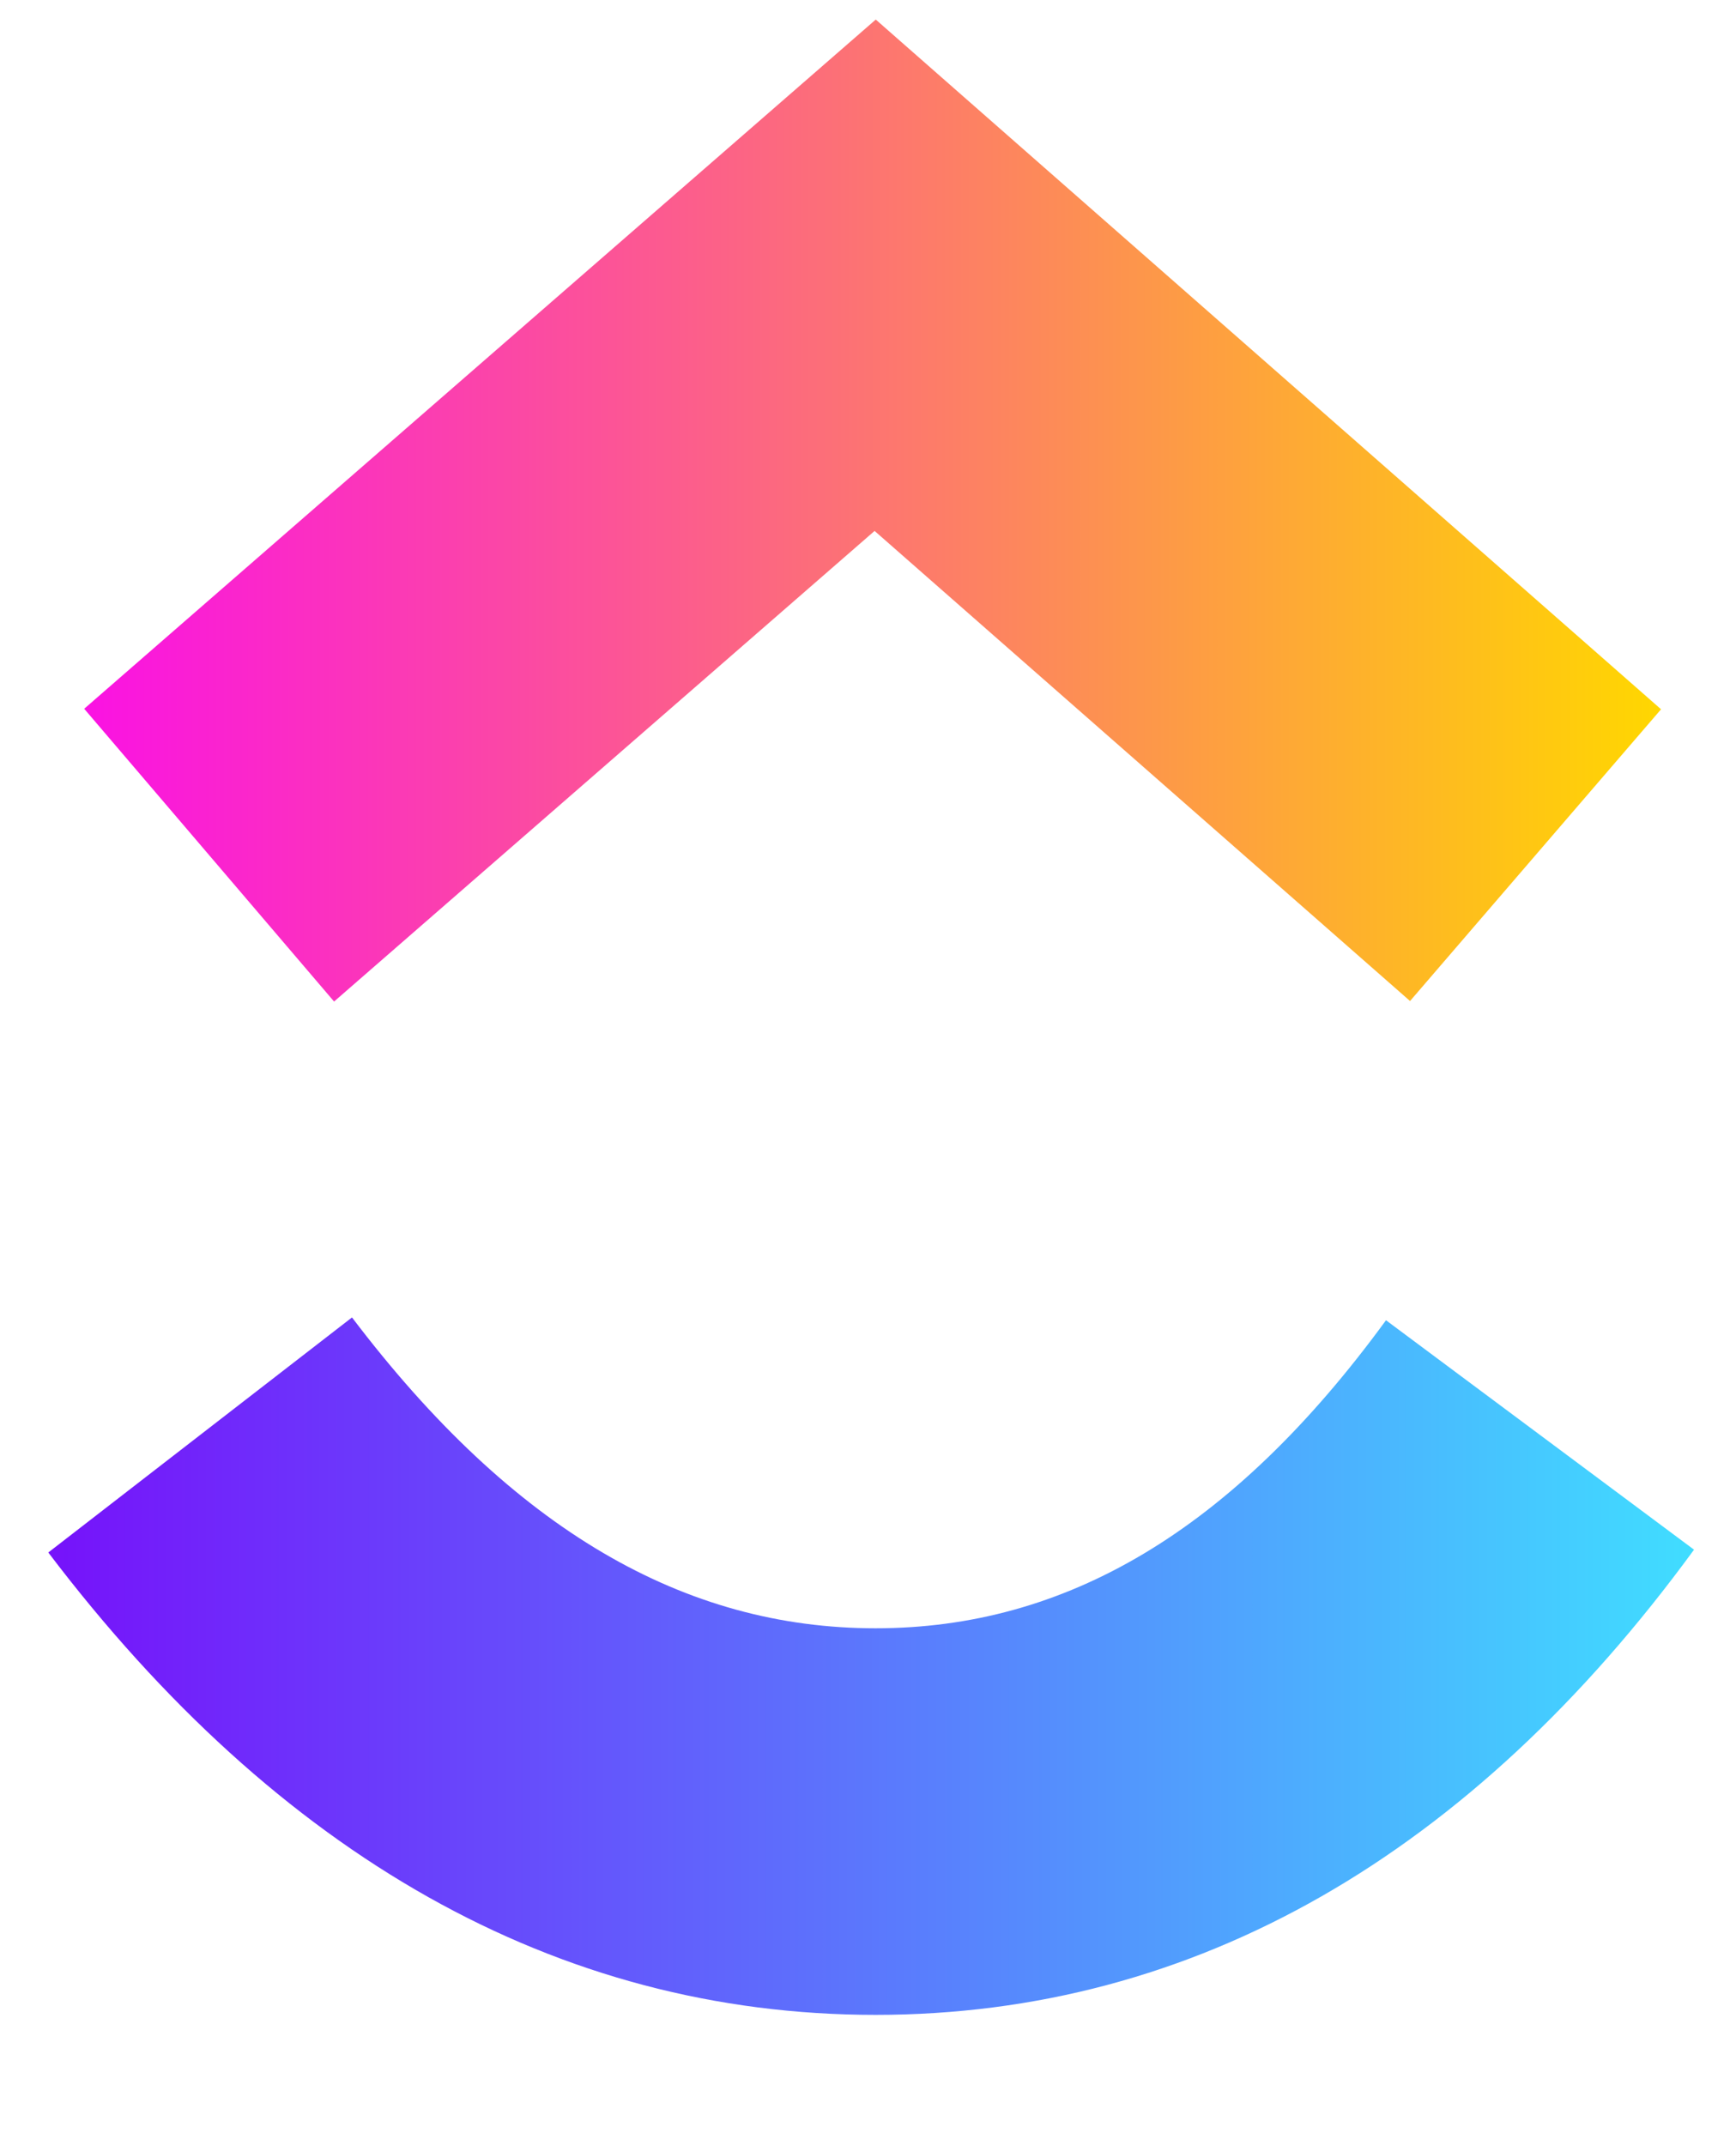 <svg width="34" height="42" viewBox="0 0 34 42" fill="none" xmlns="http://www.w3.org/2000/svg">
<g clip-path="url(#clip0_3836_14307)">
<path d="M0.946 30.396L6.894 25.794C10.054 29.96 13.411 31.88 17.148 31.88C20.865 31.88 24.128 29.982 27.145 25.849L33.178 30.341C28.824 36.3 23.413 39.449 17.148 39.449C10.903 39.449 5.44 36.321 0.946 30.396Z" fill="url(#paint0_linear_3836_14307)"/>
<path d="M17.129 10.395L6.543 19.609L1.649 13.877L17.152 0.383L32.532 13.887L27.616 19.599L17.129 10.395Z" fill="url(#paint1_linear_3836_14307)"/>
</g>
<defs>
<linearGradient id="paint0_linear_3836_14307" x1="0.946" y1="41.908" x2="33.178" y2="41.908" gradientUnits="userSpaceOnUse">
<stop stop-color="#7612FA"/>
<stop offset="1" stop-color="#40DDFF"/>
</linearGradient>
<linearGradient id="paint1_linear_3836_14307" x1="1.649" y1="23.072" x2="32.532" y2="23.072" gradientUnits="userSpaceOnUse">
<stop stop-color="#FA12E3"/>
<stop offset="1" stop-color="#FFD700"/>
</linearGradient>
<clipPath id="clip0_3836_14307">
<rect width="33.02" height="41.275" fill="white" transform="translate(0.946 0.383)"/>
</clipPath>
</defs>
</svg>
